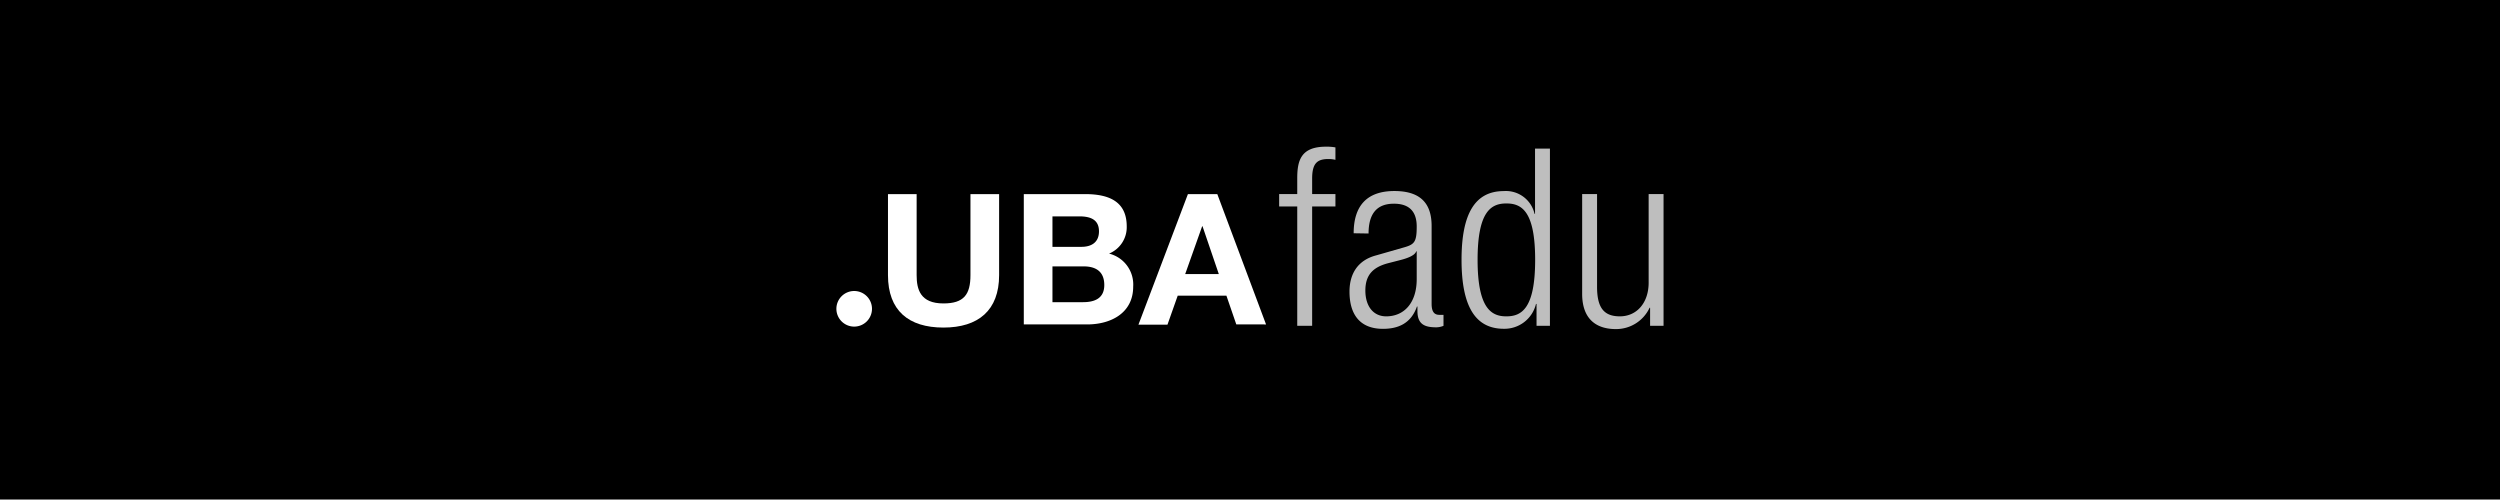 <svg xmlns="http://www.w3.org/2000/svg" viewBox="0 0 414.34 82.79"><defs><style>.cls-1{fill:#bebebe;}.cls-2{fill:#fff;}</style></defs><title>FADU_SubMarca</title><g id="Sub_Marca" data-name="Sub Marca"><rect width="414.34" height="82.79"/><path class="cls-1" d="M215,34.22h-3V32.16h3V29.57c0-3,.62-5.26,4.77-5.26a7.87,7.87,0,0,1,1.56.12v2.06a4.82,4.82,0,0,0-1.19-.13c-1.81,0-2.67.7-2.67,3.21v2.59h3.86v2.06h-3.86V54H215Z"/><path class="cls-1" d="M224.35,38.66c0-4.49,2.14-7,6.75-7s6.17,2.34,6.17,5.79V50.37c0,1.24.41,1.81,1.27,1.81h.7V54a3.28,3.28,0,0,1-1.15.25c-1.93,0-3.17-.45-3.17-2.71v-.74h-.08c-1,2.87-3.2,3.7-5.63,3.7-3.83,0-5.55-2.39-5.55-6.17,0-2.88,1.31-5.18,4.4-6L232.7,41c1.73-.49,2.1-.91,2.1-3.46,0-2.79-1.56-3.78-3.78-3.78-2.92,0-4.2,1.77-4.2,4.94Zm10.45,3h-.08c-.25.74-1.65,1.19-2.63,1.44l-2.06.53c-2.47.66-3.74,1.93-3.74,4.52s1.31,4.28,3.45,4.28c3,0,5.06-2.26,5.06-6.17Z"/><path class="cls-1" d="M254.66,50.37h-.09a5.37,5.37,0,0,1-5.34,4.12c-4.81,0-7-3.87-7-11.43s2.18-11.39,7-11.39a4.86,4.86,0,0,1,5.1,3.78h.08V24.63h2.47V54h-2.22Zm-5,2.06c2.51,0,4.77-1.27,4.77-9.37s-2.26-9.34-4.77-9.34-4.77,1.28-4.77,9.34S247.17,52.43,249.64,52.43Z"/><path class="cls-1" d="M262.22,32.16h2.47V47.54c0,3.53,1.19,4.89,3.78,4.89,2.79,0,4.77-2.22,4.77-5.59V32.16h2.47V54h-2.23V51h-.08a6.12,6.12,0,0,1-5.59,3.54c-3.33,0-5.59-1.73-5.59-5.84Z"/><path class="cls-2" d="M165.59,45.6c0,5.84-3.45,8.69-9.23,8.69s-9.19-2.82-9.19-8.69V32.17h4.75V45.6c0,2.36.6,4.69,4.44,4.69,3.39,0,4.48-1.48,4.48-4.69V32.17h4.75Z"/><path class="cls-2" d="M169.68,32.17h10.16c4.12,0,6.9,1.33,6.9,5.36a4.73,4.73,0,0,1-2.93,4.5,5.28,5.28,0,0,1,4,5.48c0,4.39-3.72,6.26-7.63,6.26H169.68Zm4.75,8.74h4.81c1.66,0,2.9-.75,2.9-2.57,0-2.05-1.57-2.48-3.27-2.48h-4.44Zm0,9.17h5.08c1.88,0,3.51-.61,3.51-2.84s-1.39-3.09-3.42-3.09h-5.17Z"/><path class="cls-2" d="M196.88,32.17h4.87l8.08,21.6H204.9L203.26,49h-8.07l-1.7,4.81h-4.81Zm-.45,13.25H202L199.3,37.5h-.06Z"/><path class="cls-2" d="M144.52,51.17a2.95,2.95,0,1,1-2.94-2.94A2.95,2.95,0,0,1,144.52,51.17Z"/></g></svg>